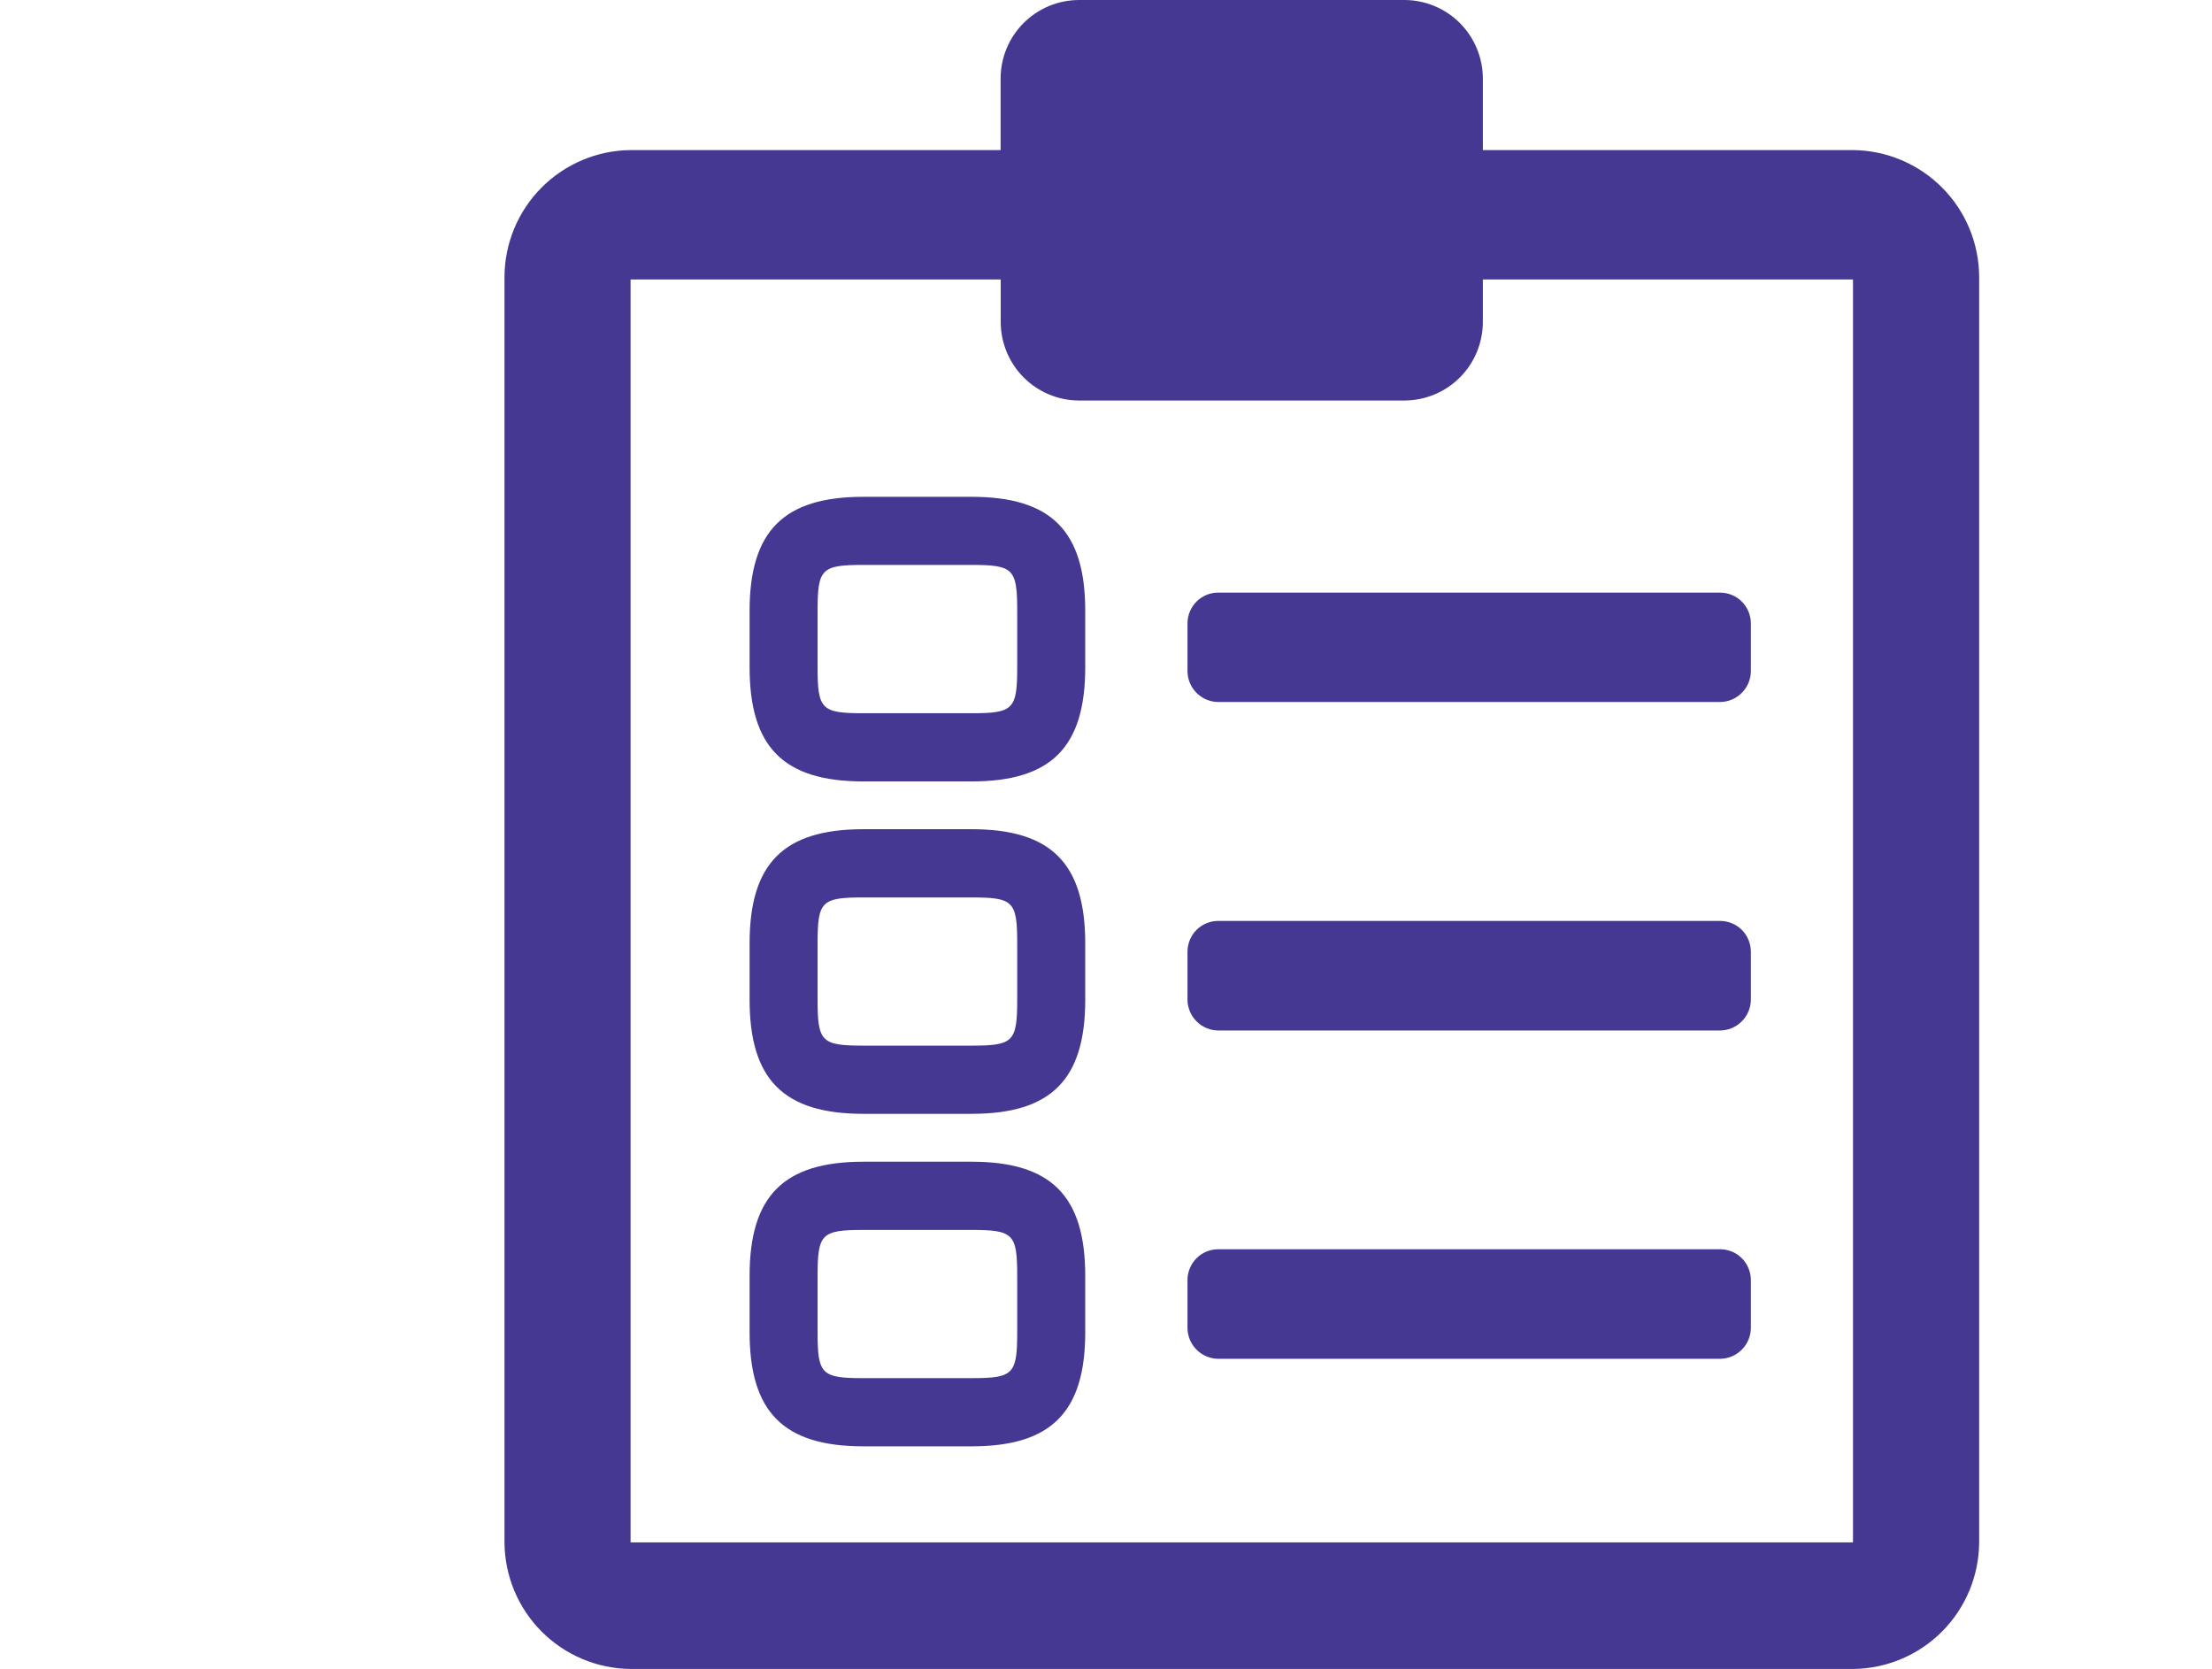 <svg width="57" height="43" viewBox="0 0 57 43" fill="none" xmlns="http://www.w3.org/2000/svg">
<path d="M31.4 15.268C31.296 15.267 31.192 15.286 31.096 15.325C30.999 15.364 30.911 15.422 30.837 15.495C30.763 15.568 30.703 15.655 30.663 15.751C30.622 15.847 30.601 15.95 30.6 16.054V17.3C30.603 17.51 30.689 17.71 30.839 17.857C30.988 18.005 31.19 18.087 31.4 18.087H44.317C44.527 18.087 44.728 18.005 44.878 17.857C45.028 17.71 45.114 17.51 45.117 17.3V16.055C45.116 15.951 45.095 15.848 45.054 15.752C45.014 15.656 44.954 15.569 44.88 15.496C44.806 15.423 44.718 15.365 44.621 15.326C44.525 15.287 44.421 15.268 44.317 15.269L31.4 15.268Z" fill="#453893"/>
<path d="M44.317 23.727H31.4C31.296 23.726 31.192 23.745 31.096 23.785C30.999 23.823 30.911 23.881 30.837 23.954C30.762 24.027 30.703 24.114 30.663 24.211C30.622 24.307 30.601 24.41 30.6 24.514V25.763C30.603 25.973 30.689 26.173 30.839 26.32C30.988 26.468 31.19 26.55 31.4 26.55H44.317C44.527 26.55 44.728 26.468 44.878 26.32C45.028 26.173 45.114 25.973 45.117 25.763V24.514C45.116 24.41 45.095 24.307 45.054 24.211C45.014 24.114 44.955 24.027 44.88 23.954C44.806 23.881 44.718 23.823 44.621 23.785C44.525 23.745 44.421 23.726 44.317 23.727Z" fill="#453893"/>
<path d="M44.317 32.186H31.4C31.296 32.185 31.192 32.205 31.096 32.243C30.999 32.282 30.911 32.34 30.837 32.413C30.762 32.486 30.703 32.574 30.663 32.67C30.622 32.766 30.601 32.869 30.6 32.973V34.222C30.603 34.432 30.689 34.632 30.839 34.779C30.988 34.926 31.19 35.009 31.4 35.009H44.317C44.527 35.009 44.728 34.926 44.878 34.779C45.028 34.632 45.114 34.432 45.117 34.222V32.973C45.116 32.869 45.095 32.766 45.054 32.67C45.014 32.574 44.955 32.486 44.88 32.413C44.806 32.34 44.718 32.282 44.621 32.243C44.525 32.205 44.421 32.185 44.317 32.186Z" fill="#453893"/>
<path d="M47.749 3.867H38.211V2.022C38.21 1.488 37.998 0.976 37.622 0.597C37.245 0.218 36.734 0.004 36.2 0H27.8C27.265 0.002 26.753 0.216 26.375 0.595C25.997 0.974 25.785 1.487 25.784 2.022V3.867H16.251C15.389 3.874 14.565 4.221 13.957 4.831C13.348 5.441 13.005 6.266 13 7.128V39.739C13.005 40.601 13.348 41.426 13.957 42.036C14.565 42.646 15.389 42.993 16.251 43H47.751C48.612 42.992 49.436 42.646 50.044 42.035C50.652 41.425 50.995 40.6 51 39.739V7.128C50.995 6.266 50.652 5.441 50.043 4.831C49.435 4.221 48.611 3.874 47.749 3.867ZM47.749 13.65V39.739H16.249V7.2H25.787V8.3C25.789 8.834 26.001 9.346 26.378 9.724C26.755 10.102 27.266 10.316 27.8 10.319H36.2C36.734 10.315 37.244 10.101 37.621 9.723C37.997 9.345 38.209 8.834 38.211 8.3V7.2H47.749V13.65Z" fill="#453893"/>
<path d="M25.037 12.8H22.248C20.194 12.8 19.316 13.681 19.316 15.741V17.192C19.316 19.252 20.194 20.133 22.248 20.133H25.037C27.087 20.133 27.965 19.252 27.965 17.192V15.738C27.965 13.678 27.086 12.8 25.037 12.8ZM26.212 17.192C26.212 18.277 26.112 18.376 25.037 18.376H22.248C21.166 18.376 21.068 18.276 21.068 17.192V15.738C21.068 14.653 21.168 14.555 22.248 14.555H25.037C26.114 14.555 26.212 14.655 26.212 15.738V17.192Z" fill="#453893"/>
<path d="M25.037 21.364H22.248C20.194 21.364 19.316 22.245 19.316 24.305V25.756C19.316 27.816 20.194 28.697 22.248 28.697H25.037C27.087 28.697 27.965 27.816 27.965 25.756V24.305C27.965 22.245 27.086 21.364 25.037 21.364ZM26.212 25.756C26.212 26.841 26.112 26.94 25.037 26.94H22.248C21.166 26.94 21.068 26.84 21.068 25.756V24.305C21.068 23.22 21.168 23.122 22.248 23.122H25.037C26.114 23.122 26.212 23.222 26.212 24.305V25.756Z" fill="#453893"/>
<path d="M25.037 29.931H22.248C20.194 29.931 19.316 30.812 19.316 32.872V34.323C19.316 36.383 20.194 37.264 22.248 37.264H25.037C27.087 37.264 27.965 36.383 27.965 34.323V32.872C27.965 30.812 27.086 29.931 25.037 29.931ZM26.212 34.323C26.212 35.408 26.112 35.507 25.037 35.507H22.248C21.166 35.507 21.068 35.407 21.068 34.323V32.872C21.068 31.787 21.168 31.689 22.248 31.689H25.037C26.114 31.689 26.212 31.789 26.212 32.872V34.323Z" fill="#453893"/>
</svg>
